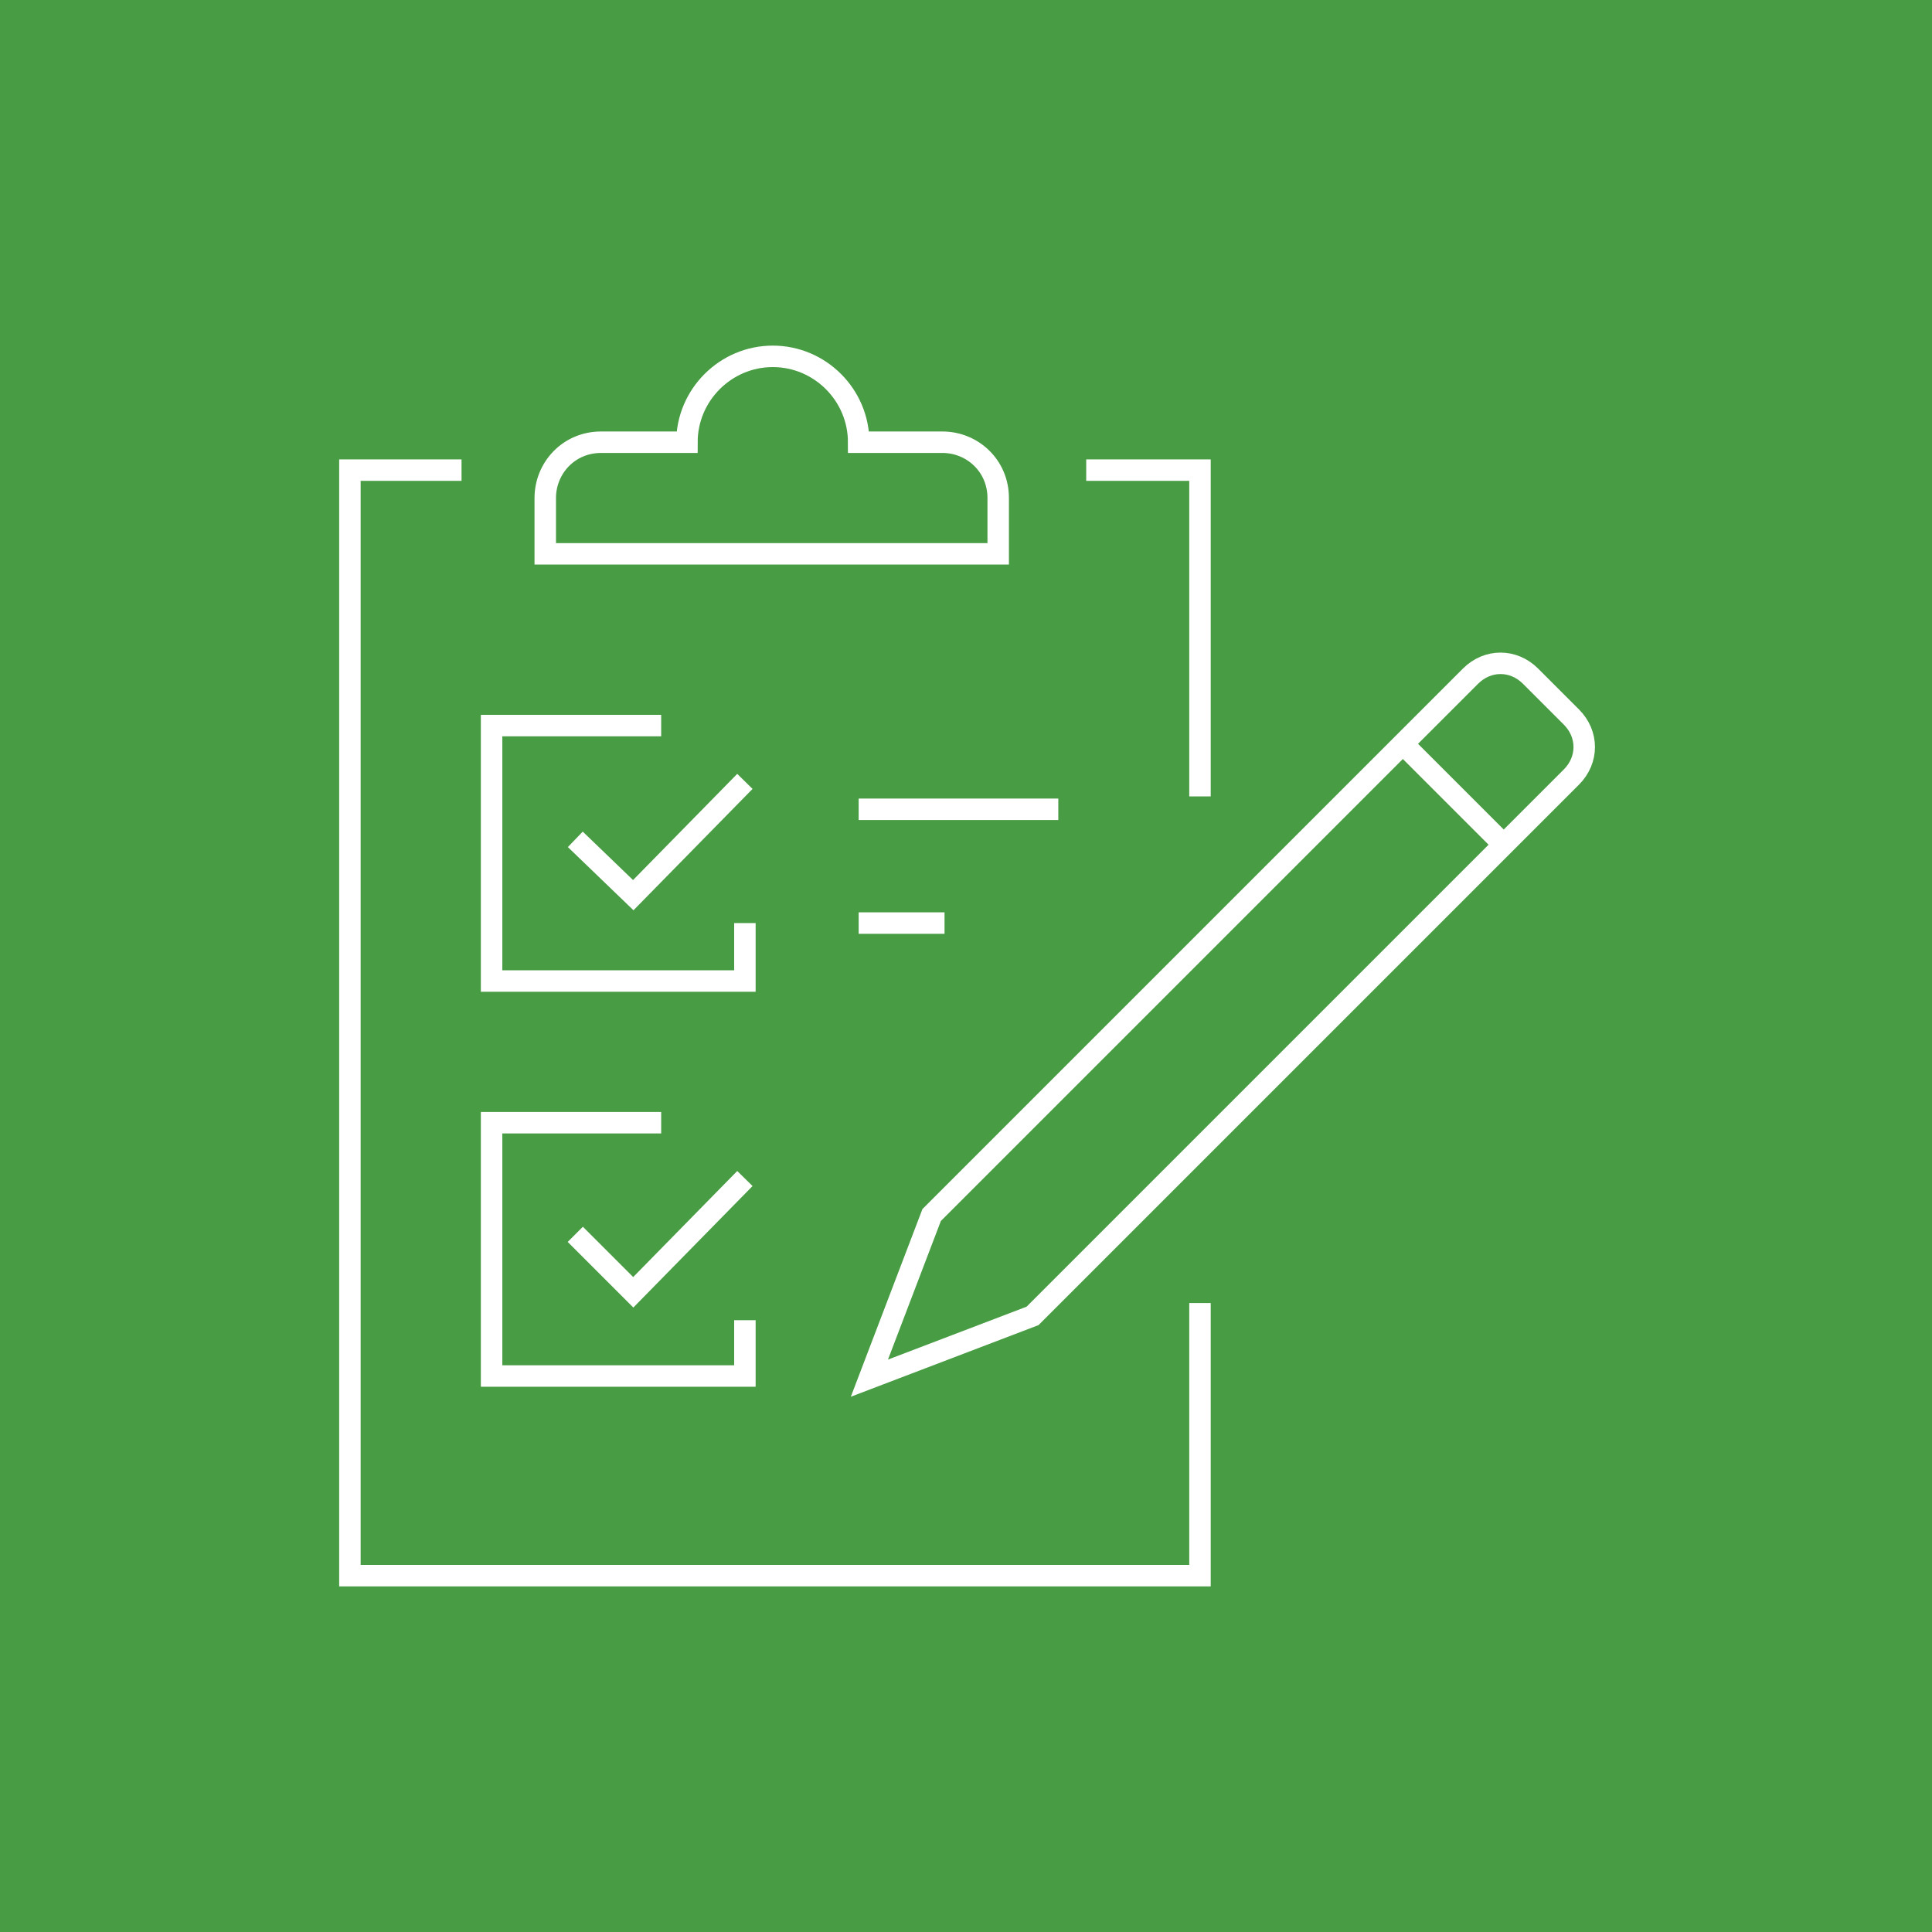 <?xml version="1.0" encoding="utf-8"?>
<!-- Generator: Adobe Illustrator 26.2.1, SVG Export Plug-In . SVG Version: 6.00 Build 0)  -->
<!DOCTYPE svg PUBLIC "-//W3C//DTD SVG 1.1//EN" "http://www.w3.org/Graphics/SVG/1.1/DTD/svg11.dtd">
<svg version="1.1" id="Livello_1" xmlns:x="http://ns.adobe.com/Extensibility/1.0/" xmlns:i="http://ns.adobe.com/AdobeIllustrator/10.0/" xmlns:graph="http://ns.adobe.com/Graphs/1.0/"
	 xmlns="http://www.w3.org/2000/svg" xmlns:xlink="http://www.w3.org/1999/xlink" x="0px" y="0px" viewBox="0 0 90 90"
	 style="enable-background:new 0 0 90 90;" xml:space="preserve">
<style type="text/css">
	.st0{fill:#489C43;}
	.st1{fill:none;stroke:#FFFFFF;stroke-miterlimit:10;}
</style>
<rect id="Rettangolo_476" y="0" class="st0" width="90" height="90"/>
<g>
	<polyline class="st1" points="55.9,60.7 55.9,73.4 16.3,73.4 16.3,21.9 21.5,21.9 	"/>
	<polyline class="st1" points="50.6,21.9 55.9,21.9 55.9,37.1 	"/>
	<polyline class="st1" points="34.7,43 34.7,45.7 22.9,45.7 22.9,33.8 30.8,33.8 	"/>
	<line class="st1" x1="40" y1="37.7" x2="49.3" y2="37.7"/>
	<line class="st1" x1="40" y1="43" x2="44" y2="43"/>
	<polyline class="st1" points="26.8,39.1 29.5,41.7 34.7,36.4 	"/>
	<polyline class="st1" points="34.7,61.5 34.7,64.1 22.9,64.1 22.9,52.3 30.8,52.3 	"/>
	<polyline class="st1" points="26.8,57.5 29.5,60.2 34.7,54.9 	"/>
	<path class="st1" d="M48.1,61.3l-7.6,2.9l2.9-7.6l25.1-25.1c0.8-0.8,2-0.8,2.8,0l1.9,1.9c0.8,0.8,0.8,2,0,2.8L48.1,61.3z"/>
	<line class="st1" x1="65.4" y1="34.7" x2="70" y2="39.3"/>
	<path class="st1" d="M40,20.6c0-2.2-1.8-4-4-4c-2.2,0-4,1.8-4,4h-4c-1.5,0-2.6,1.2-2.6,2.6v2.6h21.1v-2.6c0-1.5-1.2-2.6-2.6-2.6H40
		z"/>
</g>
</svg>
